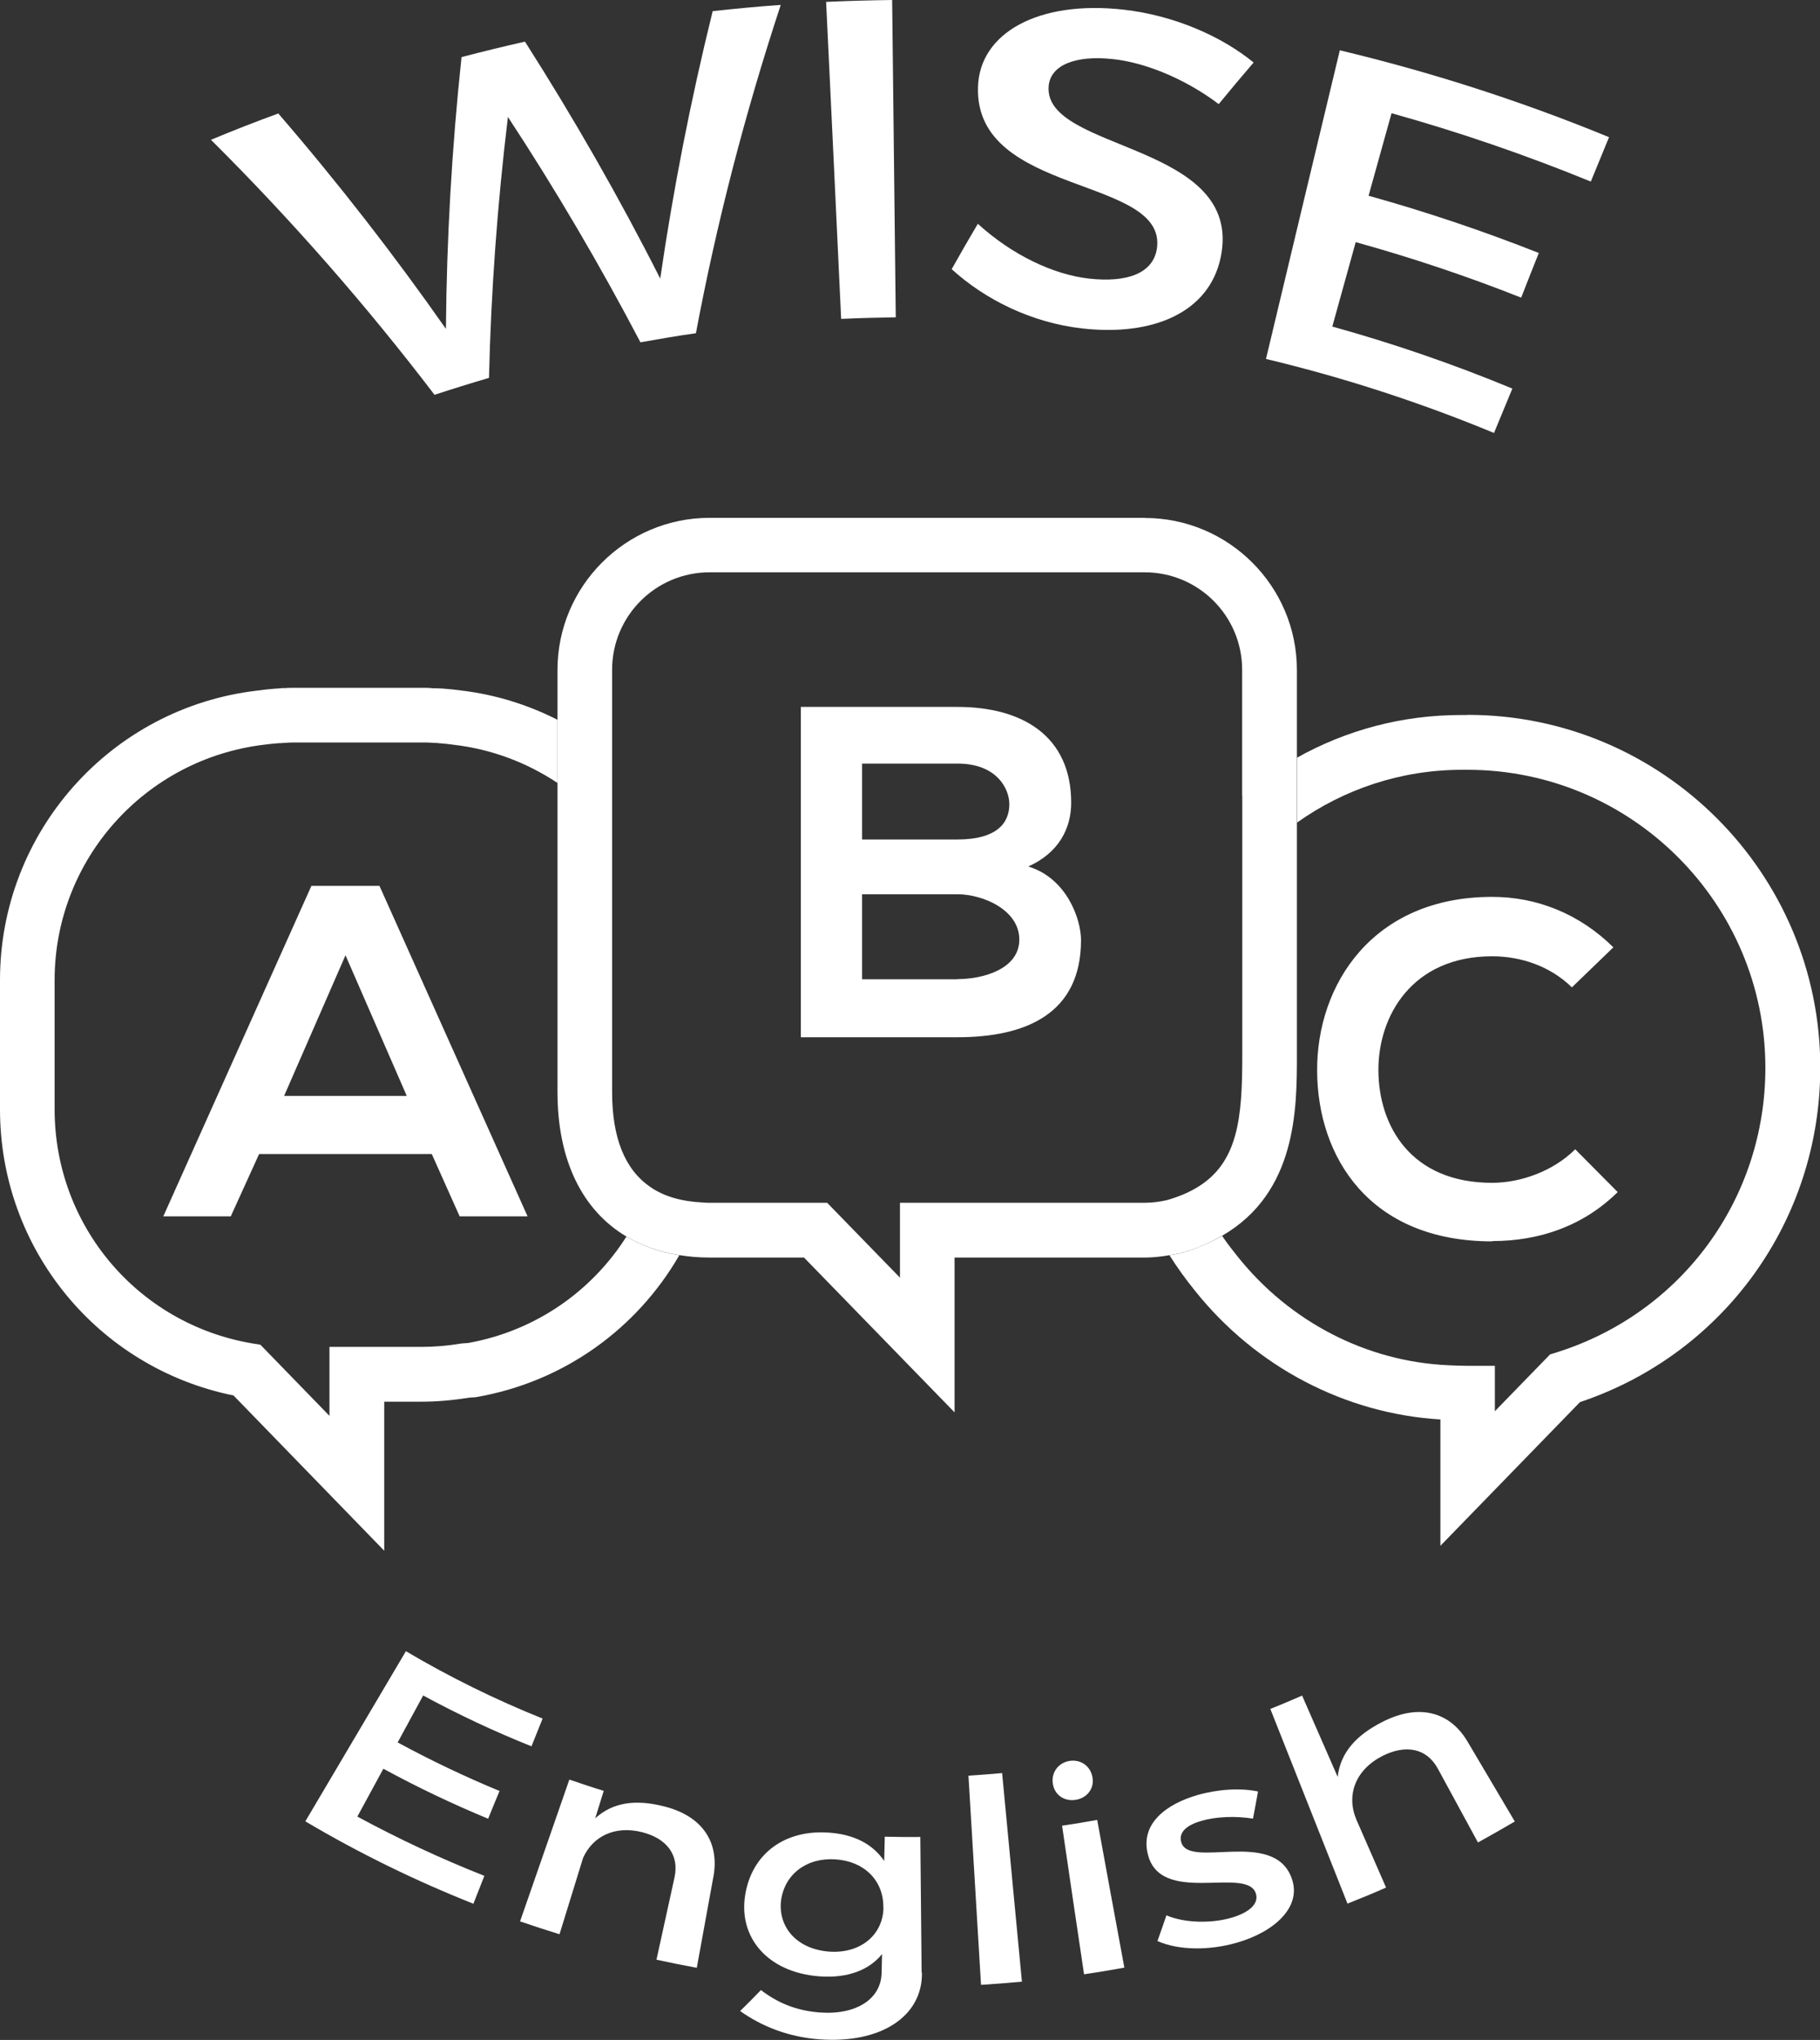 <?xml version="1.0" encoding="UTF-8"?><svg id="Layer_2" xmlns="http://www.w3.org/2000/svg" viewBox="0 0 125.95 141.11"><rect x="0" y="0" width="125.95" height="141.11" fill="#333333" stroke="none"/><g id="Layer_1-2"><g><g><g><path d="M44.31,23.66c-2.78-5.3-5.83-10.5-9.16-15.57-.73,6.04-1.17,12.06-1.31,18.05-1.26,.37-2.52,.76-3.77,1.17-4.69-6.15-9.85-12.05-15.47-17.64,1.54-.64,3.09-1.25,4.66-1.82,4.15,4.81,8.02,9.79,11.6,14.9,.05-6.23,.41-12.51,1.08-18.8,1.46-.38,2.92-.74,4.39-1.07,3.41,5.35,6.54,10.82,9.36,16.39,.9-6.17,2.11-12.35,3.63-18.5,1.57-.17,3.14-.32,4.71-.43-2.48,7.52-4.44,15.1-5.87,22.71-1.28,.18-2.56,.4-3.84,.63Z" fill="#fff"/><path d="M58.21,22.06c-.34-7.31-.69-14.62-1.04-21.93,1.52-.07,3.04-.11,4.57-.13,.08,7.31,.17,14.63,.25,21.95-1.26,.02-2.52,.05-3.78,.11Z" fill="#fff"/><path d="M86.75,4.33c-.82,.95-1.62,1.91-2.41,2.87-2.54-1.91-5.32-2.9-7.31-3.11-2.59-.29-4.35,.41-4.46,1.88-.36,4.55,13.54,3.85,11.91,11.82-.8,3.85-4.72,5.48-9.58,4.93-3.49-.39-6.71-1.98-9.04-4.1,.59-1.05,1.19-2.1,1.81-3.14,2.37,2.16,5.22,3.51,7.68,3.79,2.69,.3,4.44-.38,4.71-2.06,.75-5.06-12.6-3.6-12.38-11.18,.1-3.75,4.18-6.03,10.09-5.36,3.52,.4,6.8,1.86,8.99,3.66Z" fill="#fff"/><path d="M96.3,7.83c-.53,1.9-1.06,3.81-1.59,5.71,3.98,1.11,7.91,2.43,11.78,3.96-.41,1.03-.82,2.06-1.22,3.09-3.76-1.49-7.59-2.77-11.45-3.84-.54,1.95-1.08,3.89-1.62,5.84,4.22,1.17,8.38,2.6,12.46,4.29-.42,1.02-.85,2.05-1.27,3.07-5.15-2.13-10.42-3.84-15.78-5.12,1.7-7.12,3.4-14.23,5.11-21.35,6.32,1.51,12.55,3.51,18.63,6.01-.42,1.02-.84,2.05-1.26,3.07-4.53-1.85-9.13-3.43-13.8-4.73Z" fill="#fff"/></g><g><path d="M29.28,117.29c-.59,1.08-1.17,2.16-1.76,3.24,2.3,1.25,4.66,2.37,7.05,3.36-.27,.64-.53,1.28-.79,1.92-2.46-1.02-4.88-2.17-7.25-3.46-.6,1.1-1.2,2.21-1.8,3.31,2.86,1.55,5.8,2.92,8.79,4.1-.25,.64-.51,1.29-.76,1.93-3.98-1.58-7.88-3.48-11.63-5.7,2.32-3.92,4.64-7.84,6.96-11.77,3.06,1.81,6.22,3.36,9.46,4.66-.26,.64-.51,1.28-.77,1.92-2.55-1.02-5.05-2.19-7.5-3.52Z" fill="#fff"/><path d="M49.38,129.76c-.39,2.12-.77,4.24-1.16,6.36-.93-.17-1.87-.36-2.79-.56,.42-1.9,.83-3.8,1.25-5.7,.33-1.53-.52-2.68-2.24-3.12-1.9-.48-3.42,.29-4.09,1.78-.54,1.76-1.09,3.52-1.63,5.28-.91-.28-1.82-.58-2.73-.89,1.14-3.27,2.27-6.54,3.41-9.81,.79,.27,1.59,.54,2.38,.78-.2,.63-.39,1.27-.59,1.9,1.24-1.13,2.82-1.31,4.71-.84,2.6,.63,3.9,2.38,3.48,4.84Z" fill="#fff"/><path d="M63.8,136.43c.07,2.97-2.73,4.95-7.08,4.64-2.14-.16-3.98-.88-5.5-1.96,.49-.48,.97-.96,1.44-1.45,1.15,.88,2.42,1.42,4.06,1.55,2.56,.19,4.26-.95,4.29-2.74,.01-.43,.02-.87,.03-1.3-.89,1.11-2.39,1.69-4.36,1.54-3.56-.28-5.59-2.69-5.11-5.63,.47-2.9,2.79-4.53,5.79-4.31,1.76,.12,3.04,.8,3.83,1.96,.01-.56,.03-1.12,.04-1.68,.82,.02,1.64,.03,2.46,.02,.03,3.12,.06,6.25,.09,9.38Zm-2.67-4.47c.03-1.88-1.33-3.21-3.3-3.34-1.99-.14-3.53,1.01-3.78,2.85-.21,1.86,1.12,3.37,3.34,3.53,2.17,.15,3.71-1.16,3.75-3.03Z" fill="#fff"/><path d="M67.89,137.3c-.29-4.82-.58-9.64-.87-14.47,.78-.05,1.56-.11,2.33-.18,.46,4.81,.91,9.62,1.37,14.43-.95,.09-1.89,.16-2.84,.22Z" fill="#fff"/><path d="M75.6,122.93c.15,.76-.35,1.44-1.15,1.57-.8,.13-1.48-.34-1.59-1.12-.12-.79,.39-1.44,1.15-1.57,.76-.12,1.44,.33,1.59,1.11Zm-.58,13.64c-.51-3.43-1.02-6.85-1.52-10.28,.81-.12,1.62-.25,2.43-.4,.62,3.41,1.25,6.81,1.88,10.22-.93,.17-1.86,.32-2.79,.46Z" fill="#fff"/><path d="M87.06,123.92c-.11,.63-.23,1.25-.35,1.88-1.19-.19-2.55-.14-3.55,.15-.97,.28-1.6,.74-1.42,1.46,.5,1.93,6.41-.96,7.65,2.52,.73,2-1.24,3.73-3.82,4.46-1.87,.54-4.01,.53-5.47-.12,.21-.59,.42-1.19,.62-1.78,1.25,.54,3.12,.57,4.49,.17,1.15-.33,1.94-.93,1.7-1.68-.62-1.94-6.71,.93-7.5-2.82-.45-2.06,1.34-3.38,3.46-3.99,1.4-.4,2.98-.51,4.21-.24Z" fill="#fff"/><path d="M101.54,120.44c1.1,1.85,2.19,3.71,3.29,5.56-.85,.5-1.7,.98-2.55,1.45-.93-1.71-1.86-3.42-2.79-5.13-.76-1.37-2.17-1.67-3.79-.87-1.92,.97-2.55,2.74-1.83,4.43,.68,1.56,1.37,3.12,2.05,4.69-.88,.39-1.78,.76-2.67,1.11-1.78-4.49-3.56-8.98-5.34-13.47,.74-.29,1.47-.6,2.2-.92,.82,1.87,1.64,3.75,2.46,5.62,.2-1.69,1.29-2.88,3.08-3.79,2.42-1.25,4.61-.81,5.89,1.32Z" fill="#fff"/></g></g><g><path d="M32.4,92.9l-.44,.03c-.95,.16-1.89,.24-2.79,.24h-6.37v4.77l-4.78-4.92-.61-.1c-7.9-1.36-13.63-8.16-13.63-16.18v-8.95c0-8.3,6.23-15.3,14.53-16.28,.33-.04,.66-.08,.97-.1,.12,0,.24-.01,.36-.02,.11,0,.22-.01,.33-.02,.08,0,.16-.01,.24-.01h9.26c.08,0,.16,0,.24,.01,.11,0,.22,.01,.33,.02,.12,0,.24,0,.34,.02,.33,.02,.66,.06,1.03,.11,2.65,.31,5.08,1.25,7.17,2.64v-4.37c-2.05-1.04-4.3-1.75-6.7-2.03-.4-.05-.81-.1-1.25-.13-.15,0-.31-.02-.46-.02h-.2c-.17-.02-.34-.03-.51-.03h-9.26c-.17,0-.34,0-.51,.02h-.2c-.15,.02-.31,.03-.49,.04-.41,.03-.82,.08-1.19,.13C7.67,48.95,0,57.56,0,67.79v8.95c0,9.65,6.76,17.88,16.16,19.79l10.43,10.74v-10.31h2.59c1.07,0,2.18-.1,3.3-.28l.44-.03c6.12-1.05,11.17-4.76,14.09-9.82-1.37-.22-2.59-.66-3.66-1.29-2.39,3.77-6.28,6.52-10.95,7.36Z" fill="#fff"/><path d="M21.55,61.28l-10.25,22.86h4.67l1.96-4.31h11.95l1.93,4.31h4.7l-10.25-22.86h-4.7Zm-1.89,14.53l4.25-9.73,4.24,9.73h-8.49Z" fill="#fff"/><path d="M103.27,85.85c3.3,0,6.33-1.07,8.68-3.39l-2.94-2.96c-1.5,1.5-3.76,2.32-5.75,2.32-5.65,0-7.84-3.96-7.87-7.74-.03-3.82,2.35-7.93,7.87-7.93,1.99,0,4.02,.68,5.52,2.15l2.87-2.77c-2.35-2.32-5.29-3.49-8.39-3.49-8.26,0-12.15,6.07-12.11,12.05,.03,5.94,3.62,11.78,12.11,11.78Z" fill="#fff"/><path d="M101.55,49.46c-.06,0-.13,0-.23,0h-.21c-4.11,0-7.97,1.06-11.35,2.95v4.49c3.24-2.3,7.18-3.65,11.42-3.65h.19c.07,0,.13,0,.18,0,11.37,0,20.62,9.25,20.62,20.62,0,9.06-5.8,16.97-14.45,19.68l-.45,.14-3.82,3.93v-3.14h-1.89c-.44,0-.87-.02-1.32-.04-5.66-.25-10.98-2.99-14.6-7.53-.34-.42-.67-.85-.97-1.28l-.09-.14c-.82,.47-1.77,.88-2.87,1.2-.28,.06-.53,.1-.78,.14,.53,.84,1.13,1.67,1.77,2.46,4.21,5.27,10.39,8.5,16.98,8.9v8.74l9.66-9.94c9.97-3.34,16.63-12.58,16.63-23.14,0-13.46-10.95-24.4-24.4-24.4Z" fill="#fff"/><g><path d="M79.23,35.82h-30.12c-5.8,0-10.53,4.72-10.53,10.52v29.21c0,4.71,1.72,8.17,4.76,9.98,1.06,.63,2.28,1.07,3.66,1.29,.67,.11,1.37,.17,2.11,.17h6.53l10.42,10.71v-10.71h13.17c.54,0,1.1-.06,1.68-.16,.26-.05,.51-.08,.78-.14,1.11-.31,2.05-.72,2.87-1.2,5.18-2.98,5.19-8.8,5.19-12.48v-26.66c0-5.8-4.72-10.52-10.53-10.52Zm6.74,19.21v17.97c0,4.31-.27,7.46-3.18,9.17-.57,.34-1.24,.62-2.04,.85-.54,.12-1.03,.18-1.52,.18h-16.95v5.18l-5.04-5.18h-8.13c-.17,0-.33,0-.49-.02-1.46-.07-2.68-.42-3.63-1.08-1.75-1.21-2.63-3.39-2.63-6.56v-29.21c0-3.72,3.02-6.74,6.74-6.74h30.12c3.72,0,6.74,3.02,6.74,6.74v8.69Z" fill="#fff"/><path d="M71.16,59.94c2.12-.95,2.97-2.65,2.97-4.41,0-4.61-3.37-6.63-7.87-6.63h-10.84v22.85h10.84c4.74,0,8.55-1.63,8.55-6.72,0-1.44-.98-4.28-3.65-5.09Zm-11.5-7.12h6.6c2.74,0,3.59,1.76,3.59,2.81,0,1.31-.88,2.44-3.59,2.44h-6.6v-5.25Zm6.6,14.92h-6.6v-5.88h6.6c1.76,0,4.28,1.08,4.28,3.13s-2.52,2.74-4.28,2.74Z" fill="#fff"/></g></g></g></g></svg>
